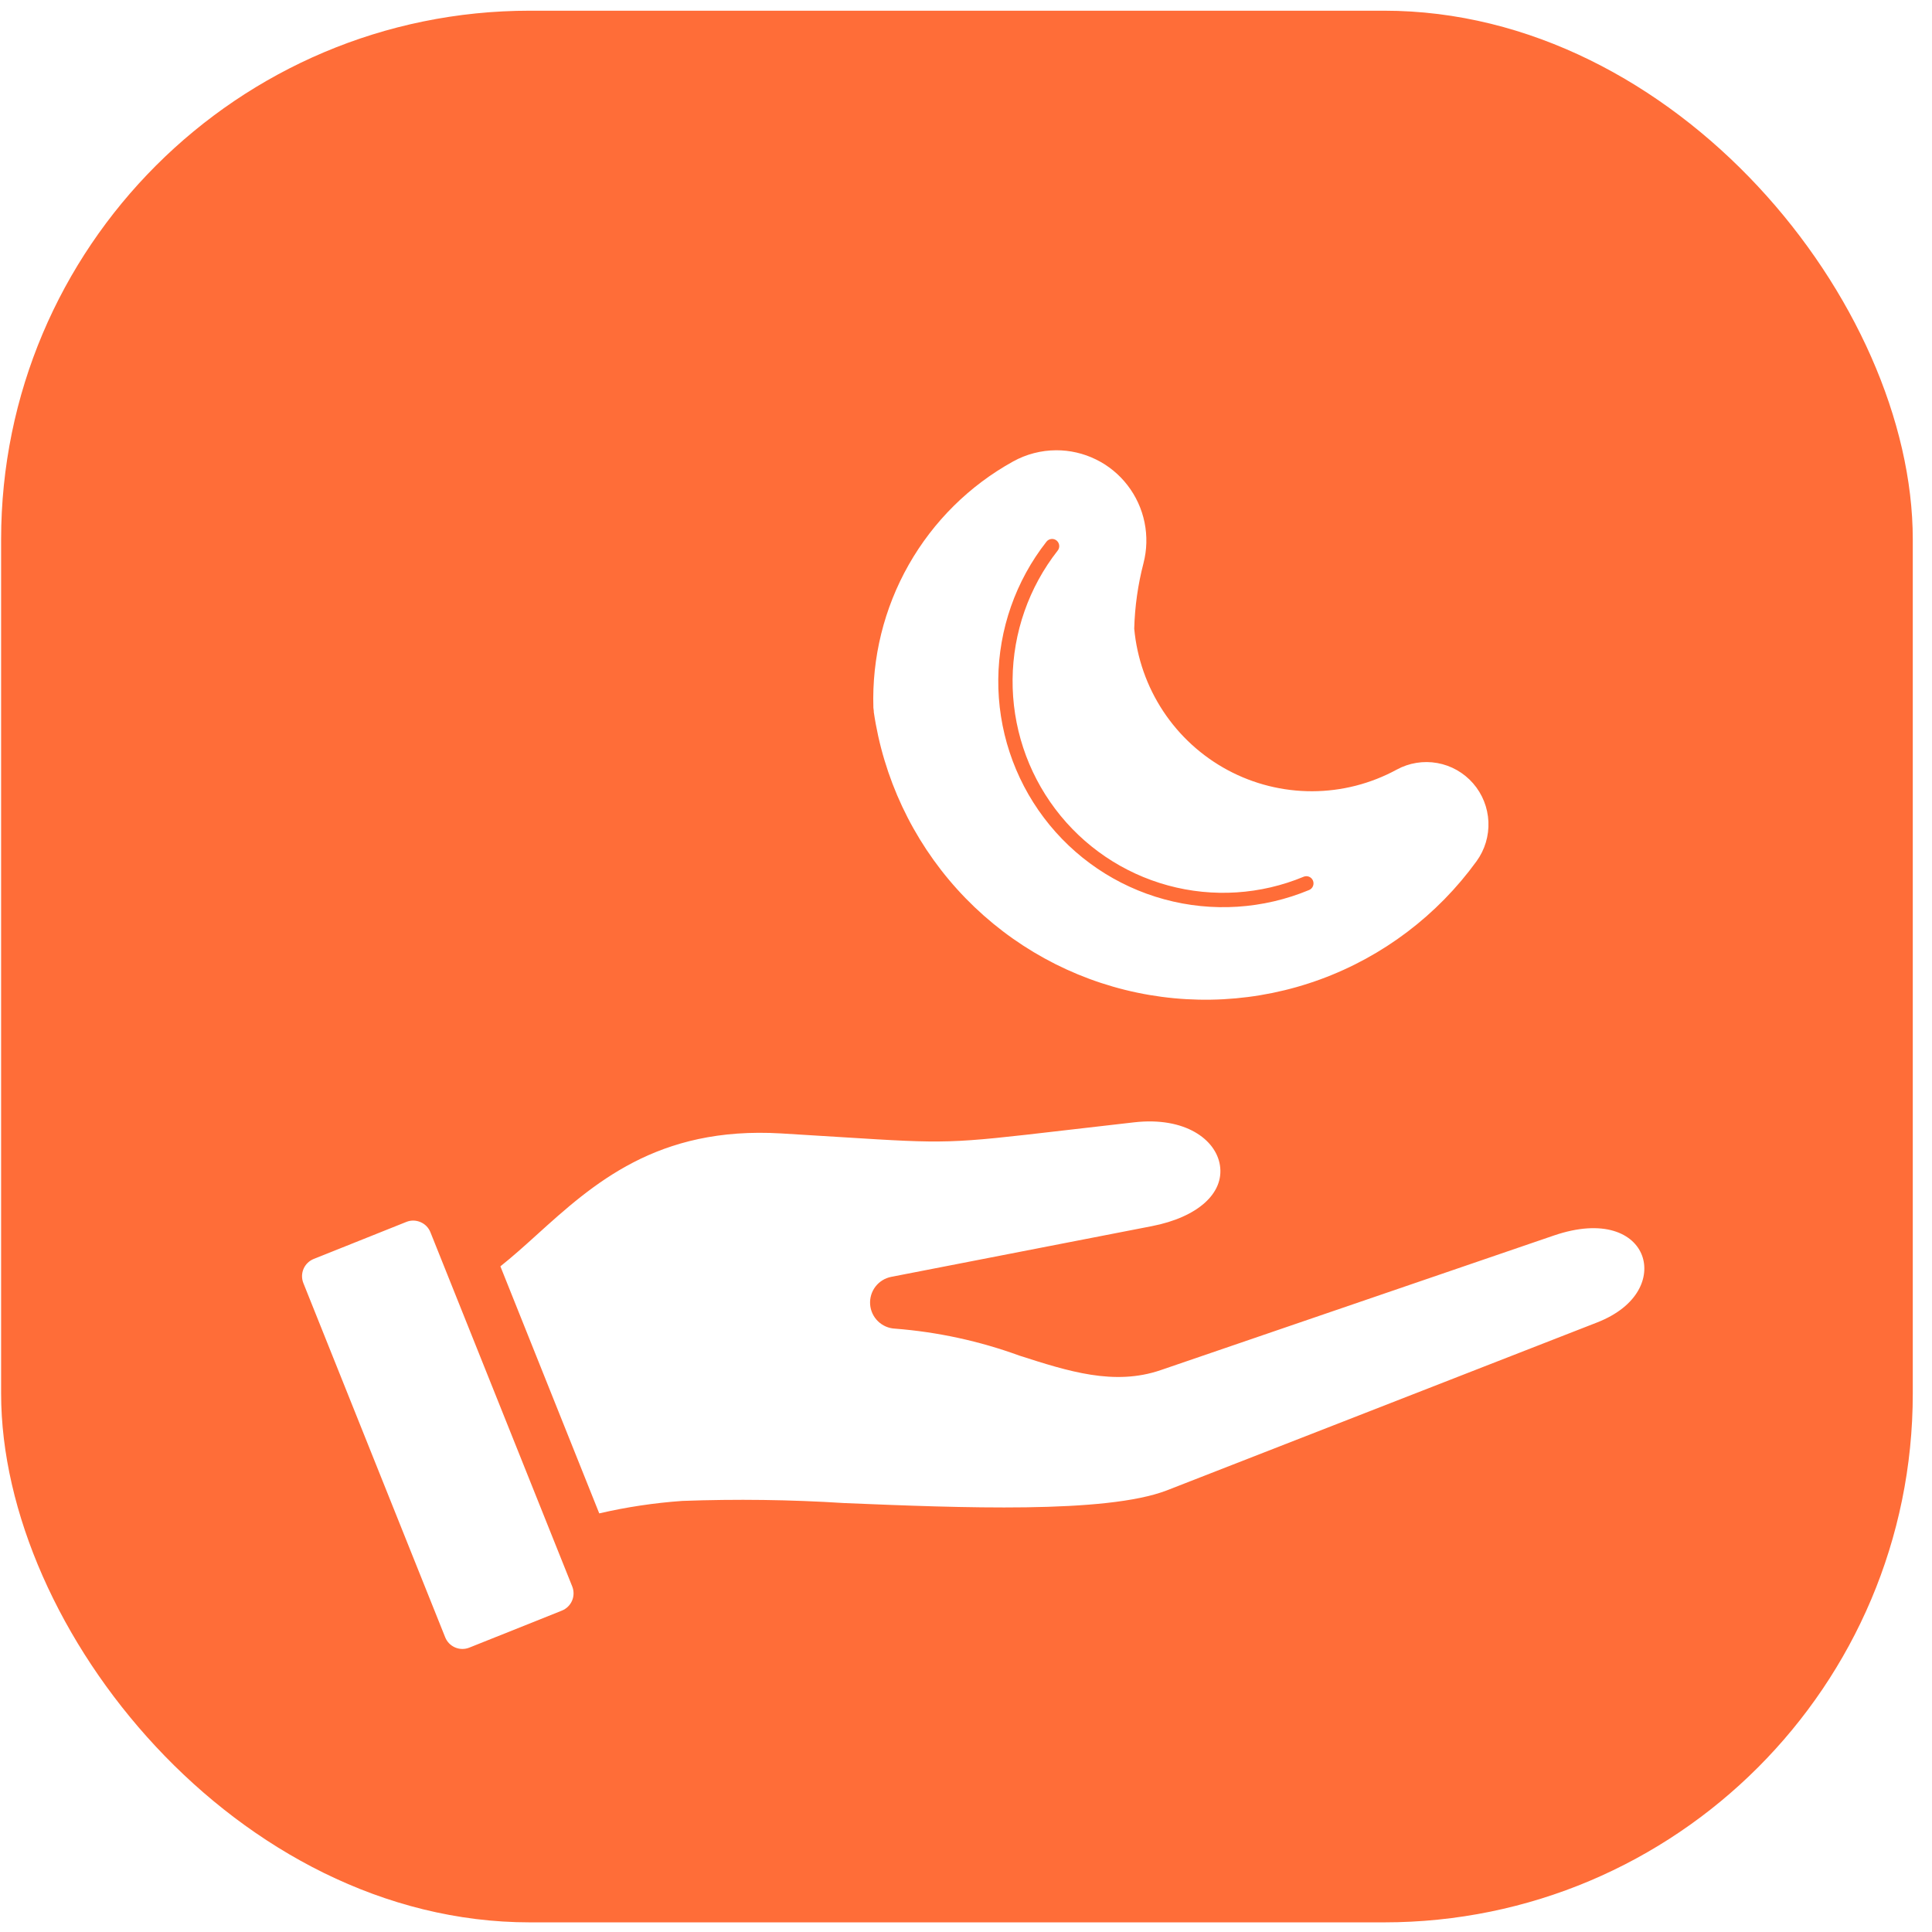 <svg width="95" height="95" viewBox="0 0 95 95" fill="none" xmlns="http://www.w3.org/2000/svg">
<rect x="0.055" y="0.526" width="94" height="94" rx="26" fill="#FF6D38"/>
<g filter="url(#filter0_d_32_4782)">
<path d="M28.14 74.015C28.227 74.239 28.224 74.488 28.129 74.708C28.035 74.929 27.857 75.103 27.635 75.194L23.071 77.019C22.848 77.107 22.599 77.103 22.378 77.008C22.158 76.914 21.983 76.737 21.893 76.514L14.915 59.087C14.827 58.863 14.831 58.614 14.925 58.394C15.02 58.173 15.197 57.999 15.419 57.908L19.983 56.083C20.089 56.04 20.202 56.018 20.316 56.018C20.44 56.018 20.562 56.044 20.676 56.093C20.785 56.139 20.885 56.206 20.968 56.29C21.051 56.375 21.117 56.475 21.162 56.585L28.14 74.015ZM80.745 57.744C80.344 56.648 78.849 55.918 76.405 56.753L57.072 63.372C54.786 64.155 52.528 63.429 50.137 62.662C48.165 61.942 46.105 61.495 44.012 61.332C43.697 61.318 43.399 61.189 43.173 60.97C42.947 60.751 42.809 60.456 42.786 60.142C42.763 59.828 42.856 59.516 43.047 59.266C43.239 59.016 43.515 58.845 43.825 58.785L56.638 56.292C58.885 55.855 60.199 54.682 59.987 53.303C59.793 52.039 58.284 50.903 55.774 51.186C54.415 51.339 53.281 51.471 52.315 51.584C46.68 52.24 46.578 52.242 41.417 51.918C40.575 51.865 39.587 51.803 38.413 51.733C32.305 51.372 29.159 54.218 26.382 56.729C25.776 57.278 25.189 57.804 24.605 58.268L29.466 70.416C30.808 70.105 32.174 69.9 33.549 69.803C36.206 69.705 38.867 69.74 41.521 69.909C47.246 70.144 54.371 70.436 57.367 69.288L78.529 61.029C80.584 60.227 81.118 58.764 80.745 57.744Z" fill="white"/>
<path d="M51.934 18.14C51.193 18.143 50.465 18.332 49.816 18.691C47.671 19.877 45.894 21.636 44.682 23.773C43.47 25.909 42.869 28.341 42.946 30.799C42.95 30.862 42.958 30.924 42.969 30.987H42.962C43.434 34.243 44.862 37.285 47.063 39.723C49.264 42.16 52.139 43.885 55.32 44.674C58.501 45.464 61.845 45.284 64.924 44.157C68.002 43.03 70.677 41.007 72.606 38.346C73.014 37.784 73.219 37.098 73.188 36.403C73.157 35.707 72.892 35.043 72.435 34.519C71.978 33.995 71.358 33.642 70.675 33.52C69.993 33.397 69.289 33.511 68.68 33.843C67.404 34.537 65.978 34.903 64.527 34.907C63.076 34.911 61.647 34.554 60.368 33.867C59.089 33.18 57.999 32.185 57.197 30.971C56.395 29.757 55.905 28.362 55.772 26.911C55.801 25.826 55.954 24.749 56.226 23.699C56.397 23.041 56.415 22.353 56.279 21.687C56.143 21.021 55.856 20.396 55.441 19.859C55.027 19.322 54.495 18.887 53.886 18.59C53.278 18.292 52.61 18.138 51.934 18.14ZM51.708 22.502C51.776 22.497 51.844 22.512 51.903 22.545C51.963 22.578 52.011 22.628 52.043 22.688C52.075 22.749 52.089 22.817 52.083 22.885C52.077 22.953 52.052 23.018 52.01 23.071C50.593 24.878 49.812 27.106 49.791 29.406C49.769 31.706 50.508 33.949 51.891 35.782C53.274 37.616 55.223 38.937 57.434 39.539C59.644 40.141 61.991 39.99 64.107 39.109C64.193 39.075 64.288 39.076 64.374 39.112C64.459 39.148 64.526 39.216 64.561 39.301C64.597 39.387 64.597 39.483 64.563 39.569C64.529 39.655 64.462 39.724 64.378 39.761C62.118 40.702 59.611 40.864 57.25 40.221C54.889 39.579 52.807 38.168 51.33 36.21C49.853 34.252 49.064 31.857 49.087 29.401C49.11 26.944 49.943 24.564 51.457 22.635C51.487 22.596 51.525 22.564 51.569 22.541C51.612 22.518 51.66 22.505 51.708 22.502Z" fill="white"/>
</g>
<defs>
<filter id="filter0_d_32_4782" x="10.852" y="18.14" width="74.004" height="66.942" filterUnits="userSpaceOnUse" color-interpolation-filters="sRGB">
<feFlood flood-opacity="0" result="BackgroundImageFix"/>
<feColorMatrix in="SourceAlpha" type="matrix" values="0 0 0 0 0 0 0 0 0 0 0 0 0 0 0 0 0 0 127 0" result="hardAlpha"/>
<feOffset dy="4"/>
<feGaussianBlur stdDeviation="2"/>
<feComposite in2="hardAlpha" operator="out"/>
<feColorMatrix type="matrix" values="0 0 0 0 0 0 0 0 0 0 0 0 0 0 0 0 0 0 0.15 0"/>
<feBlend mode="normal" in2="BackgroundImageFix" result="effect1_dropShadow_32_4782"/>
<feBlend mode="normal" in="SourceGraphic" in2="effect1_dropShadow_32_4782" result="shape"/>
</filter>
</defs>
</svg>
